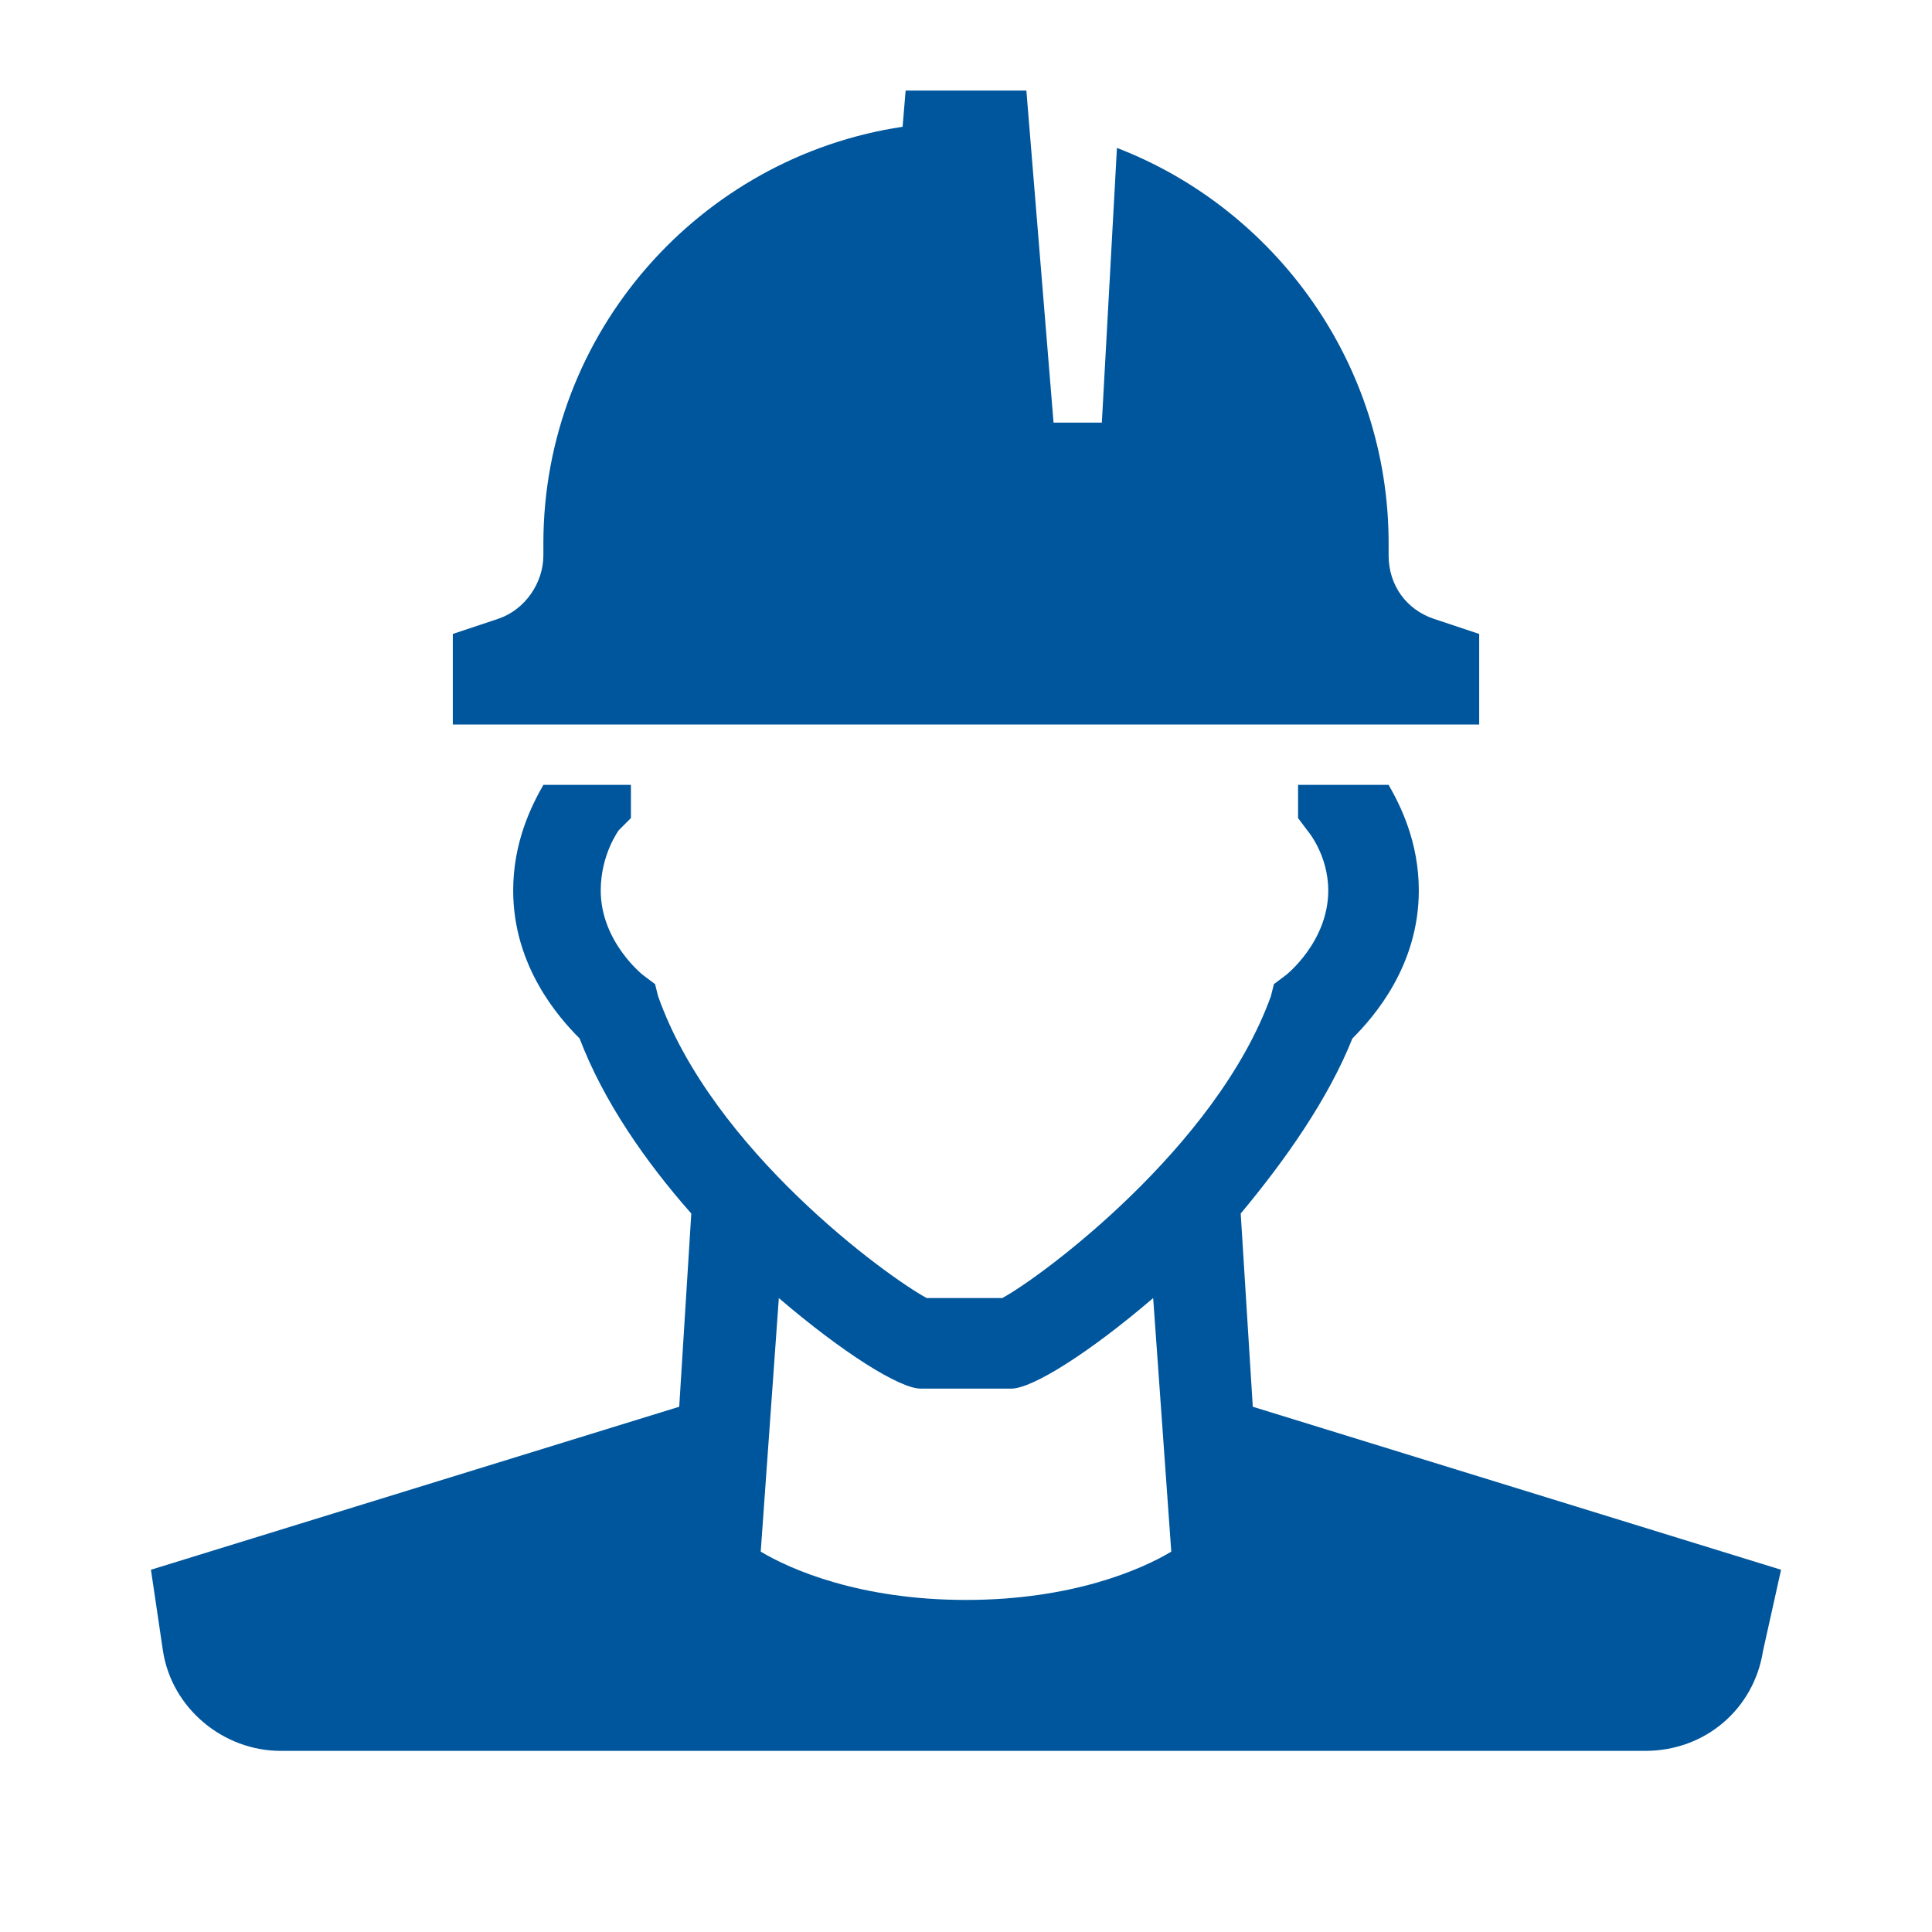 <?xml version="1.0" encoding="UTF-8"?>
<!-- Generator: Adobe Illustrator 26.0.1, SVG Export Plug-In . SVG Version: 6.00 Build 0)  -->
<svg xmlns="http://www.w3.org/2000/svg" xmlns:xlink="http://www.w3.org/1999/xlink" version="1.1" id="Layer_1" x="0px" y="0px" viewBox="0 0 64 64" style="enable-background:new 0 0 64 64;" xml:space="preserve">
<style type="text/css">
	.st0{fill:#00569C;}
</style>
<path class="st0" d="M30,3l-0.1,1.2C23.2,5.2,18,11,18,18v0.4c0,0.9-0.6,1.8-1.5,2.1L15,21v3h34v-3l-1.5-0.5  c-0.9-0.3-1.5-1.1-1.5-2.1V18c0-6-3.8-11.1-9-13.1L36.5,14h-1.6L34,3H30z M18,26L18,26c-0.4,0.7-1,1.9-1,3.5c0,2.5,1.5,4.2,2.2,4.9  c0.8,2.1,2.2,4.1,3.7,5.8l-0.4,6.4L5,52l0.4,2.7c0.3,1.9,2,3.3,3.9,3.3h45.2c2,0,3.6-1.4,3.9-3.3L59,52l-17.5-5.4l-0.4-6.4  c1.5-1.8,2.9-3.8,3.7-5.8c0.7-0.7,2.2-2.4,2.2-4.9c0-1.6-0.6-2.8-1-3.5v0h-3v0.5l0,0.6l0.3,0.4c0,0,0.7,0.8,0.7,2  c0,1.7-1.4,2.8-1.4,2.8l-0.4,0.3L42.1,33c-1.8,5-7.6,9.3-8.9,10h-2.5c-1.3-0.7-7.1-4.9-8.9-10l-0.1-0.4l-0.4-0.3  c0,0-1.4-1.1-1.4-2.8c0-1.2,0.6-2,0.6-2l0.4-0.4V26H18z M25.8,43c2.1,1.8,4,3,4.7,3h3c0.7,0,2.6-1.2,4.7-3l0.6,8.4  C37.8,52,35.5,53,32,53s-5.8-1-6.8-1.6L25.8,43z"></path>
</svg>
